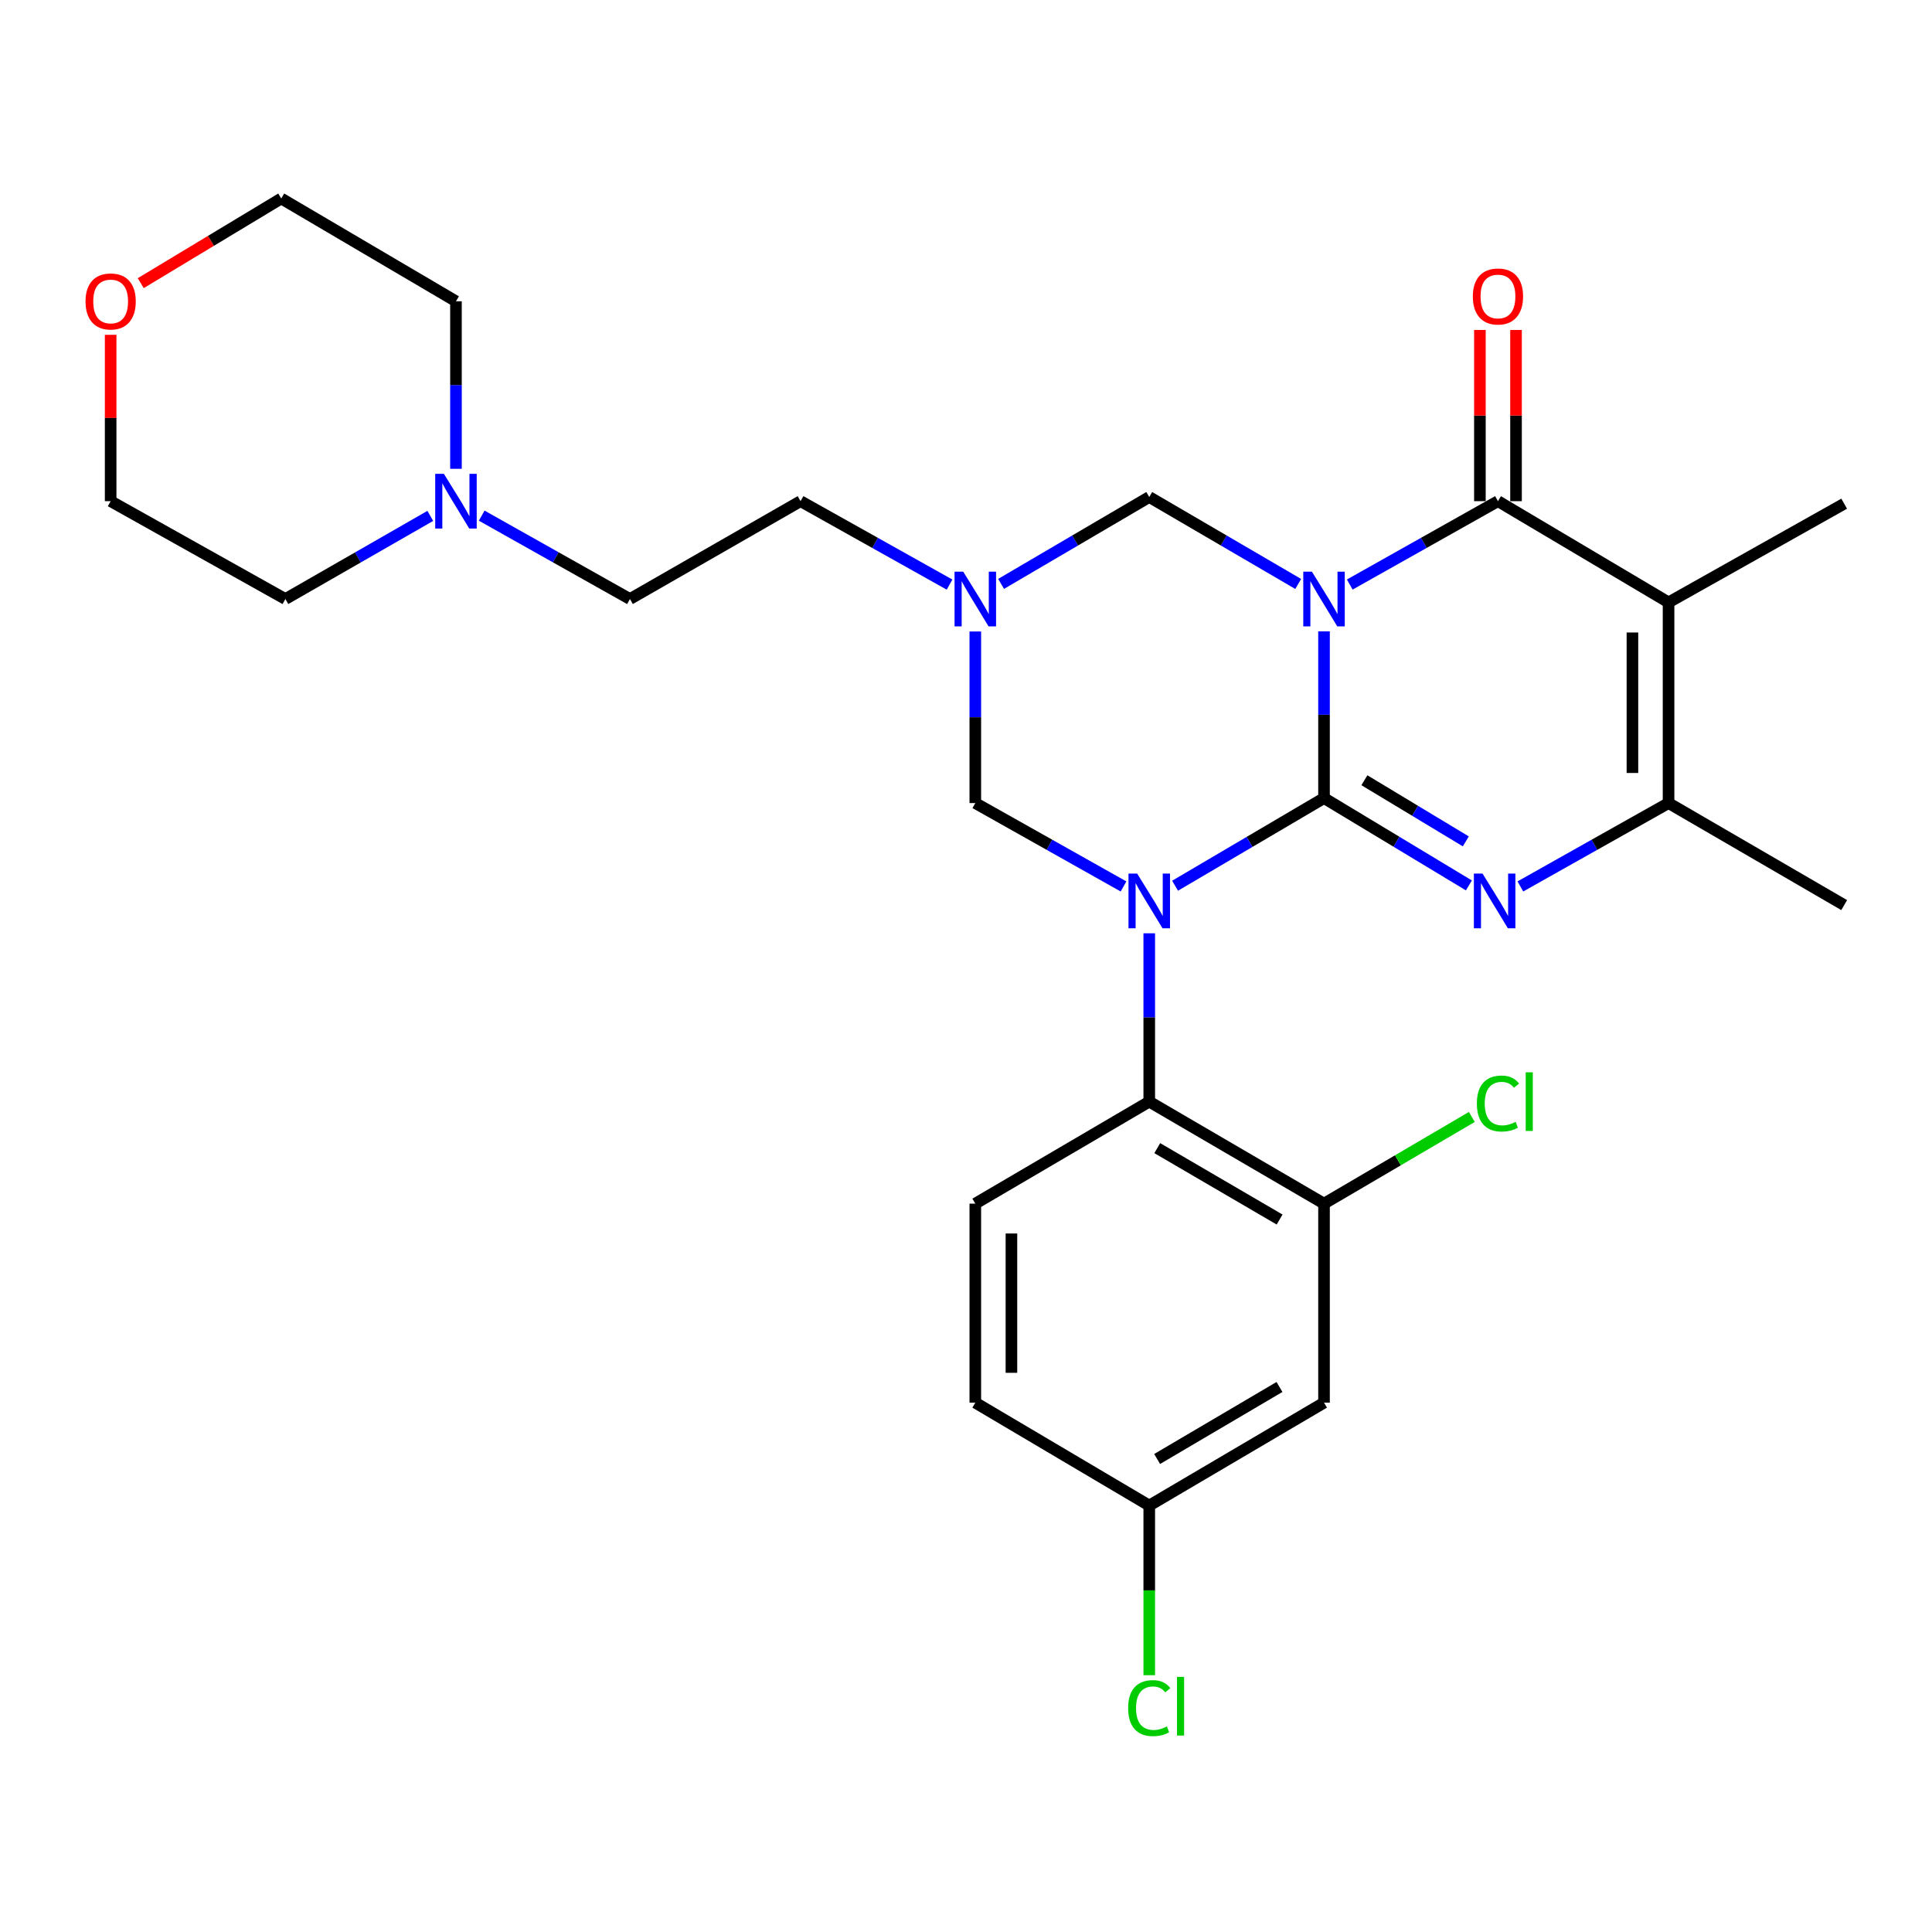 <?xml version='1.0' encoding='iso-8859-1'?>
<svg version='1.1' baseProfile='full'
              xmlns='http://www.w3.org/2000/svg'
                      xmlns:rdkit='http://www.rdkit.org/xml'
                      xmlns:xlink='http://www.w3.org/1999/xlink'
                  xml:space='preserve'
width='1000px' height='1000px' viewBox='0 0 1000 1000'>
<!-- END OF HEADER -->
<rect style='opacity:1.0;fill:#FFFFFF;stroke:none' width='1000' height='1000' x='0' y='0'> </rect>
<path class='bond-0' d='M 685.309,413.084 L 685.309,369.938' style='fill:none;fill-rule:evenodd;stroke:#000000;stroke-width:6px;stroke-linecap:butt;stroke-linejoin:miter;stroke-opacity:1' />
<path class='bond-0' d='M 685.309,369.938 L 685.309,326.793' style='fill:none;fill-rule:evenodd;stroke:#0000FF;stroke-width:6px;stroke-linecap:butt;stroke-linejoin:miter;stroke-opacity:1' />
<path class='bond-1' d='M 685.309,413.084 L 646.762,435.768' style='fill:none;fill-rule:evenodd;stroke:#000000;stroke-width:6px;stroke-linecap:butt;stroke-linejoin:miter;stroke-opacity:1' />
<path class='bond-1' d='M 646.762,435.768 L 608.214,458.452' style='fill:none;fill-rule:evenodd;stroke:#0000FF;stroke-width:6px;stroke-linecap:butt;stroke-linejoin:miter;stroke-opacity:1' />
<path class='bond-2' d='M 685.309,413.084 L 722.804,435.686' style='fill:none;fill-rule:evenodd;stroke:#000000;stroke-width:6px;stroke-linecap:butt;stroke-linejoin:miter;stroke-opacity:1' />
<path class='bond-2' d='M 722.804,435.686 L 760.3,458.288' style='fill:none;fill-rule:evenodd;stroke:#0000FF;stroke-width:6px;stroke-linecap:butt;stroke-linejoin:miter;stroke-opacity:1' />
<path class='bond-2' d='M 706.21,403.852 L 732.457,419.674' style='fill:none;fill-rule:evenodd;stroke:#000000;stroke-width:6px;stroke-linecap:butt;stroke-linejoin:miter;stroke-opacity:1' />
<path class='bond-2' d='M 732.457,419.674 L 758.703,435.495' style='fill:none;fill-rule:evenodd;stroke:#0000FF;stroke-width:6px;stroke-linecap:butt;stroke-linejoin:miter;stroke-opacity:1' />
<path class='bond-3' d='M 698.632,302.561 L 736.987,280.981' style='fill:none;fill-rule:evenodd;stroke:#0000FF;stroke-width:6px;stroke-linecap:butt;stroke-linejoin:miter;stroke-opacity:1' />
<path class='bond-3' d='M 736.987,280.981 L 775.342,259.401' style='fill:none;fill-rule:evenodd;stroke:#000000;stroke-width:6px;stroke-linecap:butt;stroke-linejoin:miter;stroke-opacity:1' />
<path class='bond-8' d='M 671.95,302.259 L 633.4,279.755' style='fill:none;fill-rule:evenodd;stroke:#0000FF;stroke-width:6px;stroke-linecap:butt;stroke-linejoin:miter;stroke-opacity:1' />
<path class='bond-8' d='M 633.4,279.755 L 594.85,257.251' style='fill:none;fill-rule:evenodd;stroke:#000000;stroke-width:6px;stroke-linecap:butt;stroke-linejoin:miter;stroke-opacity:1' />
<path class='bond-6' d='M 594.85,483.073 L 594.85,526.639' style='fill:none;fill-rule:evenodd;stroke:#0000FF;stroke-width:6px;stroke-linecap:butt;stroke-linejoin:miter;stroke-opacity:1' />
<path class='bond-6' d='M 594.85,526.639 L 594.85,570.205' style='fill:none;fill-rule:evenodd;stroke:#000000;stroke-width:6px;stroke-linecap:butt;stroke-linejoin:miter;stroke-opacity:1' />
<path class='bond-9' d='M 581.528,458.822 L 543.173,437.246' style='fill:none;fill-rule:evenodd;stroke:#0000FF;stroke-width:6px;stroke-linecap:butt;stroke-linejoin:miter;stroke-opacity:1' />
<path class='bond-9' d='M 543.173,437.246 L 504.817,415.67' style='fill:none;fill-rule:evenodd;stroke:#000000;stroke-width:6px;stroke-linecap:butt;stroke-linejoin:miter;stroke-opacity:1' />
<path class='bond-5' d='M 786.94,458.821 L 825.29,437.246' style='fill:none;fill-rule:evenodd;stroke:#0000FF;stroke-width:6px;stroke-linecap:butt;stroke-linejoin:miter;stroke-opacity:1' />
<path class='bond-5' d='M 825.29,437.246 L 863.64,415.67' style='fill:none;fill-rule:evenodd;stroke:#000000;stroke-width:6px;stroke-linecap:butt;stroke-linejoin:miter;stroke-opacity:1' />
<path class='bond-14' d='M 784.69,259.401 L 784.69,215.092' style='fill:none;fill-rule:evenodd;stroke:#000000;stroke-width:6px;stroke-linecap:butt;stroke-linejoin:miter;stroke-opacity:1' />
<path class='bond-14' d='M 784.69,215.092 L 784.69,170.783' style='fill:none;fill-rule:evenodd;stroke:#FF0000;stroke-width:6px;stroke-linecap:butt;stroke-linejoin:miter;stroke-opacity:1' />
<path class='bond-14' d='M 765.994,259.401 L 765.994,215.092' style='fill:none;fill-rule:evenodd;stroke:#000000;stroke-width:6px;stroke-linecap:butt;stroke-linejoin:miter;stroke-opacity:1' />
<path class='bond-14' d='M 765.994,215.092 L 765.994,170.783' style='fill:none;fill-rule:evenodd;stroke:#FF0000;stroke-width:6px;stroke-linecap:butt;stroke-linejoin:miter;stroke-opacity:1' />
<path class='bond-29' d='M 775.342,259.401 L 863.64,311.802' style='fill:none;fill-rule:evenodd;stroke:#000000;stroke-width:6px;stroke-linecap:butt;stroke-linejoin:miter;stroke-opacity:1' />
<path class='bond-4' d='M 863.64,311.802 L 863.64,415.67' style='fill:none;fill-rule:evenodd;stroke:#000000;stroke-width:6px;stroke-linecap:butt;stroke-linejoin:miter;stroke-opacity:1' />
<path class='bond-4' d='M 844.944,327.382 L 844.944,400.09' style='fill:none;fill-rule:evenodd;stroke:#000000;stroke-width:6px;stroke-linecap:butt;stroke-linejoin:miter;stroke-opacity:1' />
<path class='bond-20' d='M 863.64,311.802 L 954.545,260.709' style='fill:none;fill-rule:evenodd;stroke:#000000;stroke-width:6px;stroke-linecap:butt;stroke-linejoin:miter;stroke-opacity:1' />
<path class='bond-22' d='M 863.64,415.67 L 954.545,468.477' style='fill:none;fill-rule:evenodd;stroke:#000000;stroke-width:6px;stroke-linecap:butt;stroke-linejoin:miter;stroke-opacity:1' />
<path class='bond-10' d='M 594.85,570.205 L 685.309,623.001' style='fill:none;fill-rule:evenodd;stroke:#000000;stroke-width:6px;stroke-linecap:butt;stroke-linejoin:miter;stroke-opacity:1' />
<path class='bond-10' d='M 598.995,594.272 L 662.316,631.229' style='fill:none;fill-rule:evenodd;stroke:#000000;stroke-width:6px;stroke-linecap:butt;stroke-linejoin:miter;stroke-opacity:1' />
<path class='bond-12' d='M 594.85,570.205 L 504.817,623.001' style='fill:none;fill-rule:evenodd;stroke:#000000;stroke-width:6px;stroke-linecap:butt;stroke-linejoin:miter;stroke-opacity:1' />
<path class='bond-7' d='M 504.817,326.857 L 504.817,371.264' style='fill:none;fill-rule:evenodd;stroke:#0000FF;stroke-width:6px;stroke-linecap:butt;stroke-linejoin:miter;stroke-opacity:1' />
<path class='bond-7' d='M 504.817,371.264 L 504.817,415.67' style='fill:none;fill-rule:evenodd;stroke:#000000;stroke-width:6px;stroke-linecap:butt;stroke-linejoin:miter;stroke-opacity:1' />
<path class='bond-15' d='M 491.486,302.591 L 452.922,280.996' style='fill:none;fill-rule:evenodd;stroke:#0000FF;stroke-width:6px;stroke-linecap:butt;stroke-linejoin:miter;stroke-opacity:1' />
<path class='bond-15' d='M 452.922,280.996 L 414.359,259.401' style='fill:none;fill-rule:evenodd;stroke:#000000;stroke-width:6px;stroke-linecap:butt;stroke-linejoin:miter;stroke-opacity:1' />
<path class='bond-28' d='M 518.167,302.227 L 556.509,279.739' style='fill:none;fill-rule:evenodd;stroke:#0000FF;stroke-width:6px;stroke-linecap:butt;stroke-linejoin:miter;stroke-opacity:1' />
<path class='bond-28' d='M 556.509,279.739 L 594.85,257.251' style='fill:none;fill-rule:evenodd;stroke:#000000;stroke-width:6px;stroke-linecap:butt;stroke-linejoin:miter;stroke-opacity:1' />
<path class='bond-11' d='M 685.309,623.001 L 685.309,726.017' style='fill:none;fill-rule:evenodd;stroke:#000000;stroke-width:6px;stroke-linecap:butt;stroke-linejoin:miter;stroke-opacity:1' />
<path class='bond-18' d='M 685.309,623.001 L 723.561,600.57' style='fill:none;fill-rule:evenodd;stroke:#000000;stroke-width:6px;stroke-linecap:butt;stroke-linejoin:miter;stroke-opacity:1' />
<path class='bond-18' d='M 723.561,600.57 L 761.813,578.139' style='fill:none;fill-rule:evenodd;stroke:#00CC00;stroke-width:6px;stroke-linecap:butt;stroke-linejoin:miter;stroke-opacity:1' />
<path class='bond-30' d='M 685.309,726.017 L 594.85,779.271' style='fill:none;fill-rule:evenodd;stroke:#000000;stroke-width:6px;stroke-linecap:butt;stroke-linejoin:miter;stroke-opacity:1' />
<path class='bond-30' d='M 662.255,717.894 L 598.934,755.171' style='fill:none;fill-rule:evenodd;stroke:#000000;stroke-width:6px;stroke-linecap:butt;stroke-linejoin:miter;stroke-opacity:1' />
<path class='bond-21' d='M 504.817,623.001 L 504.817,726.017' style='fill:none;fill-rule:evenodd;stroke:#000000;stroke-width:6px;stroke-linecap:butt;stroke-linejoin:miter;stroke-opacity:1' />
<path class='bond-21' d='M 523.514,638.454 L 523.514,710.565' style='fill:none;fill-rule:evenodd;stroke:#000000;stroke-width:6px;stroke-linecap:butt;stroke-linejoin:miter;stroke-opacity:1' />
<path class='bond-13' d='M 249.33,266.895 L 287.695,288.476' style='fill:none;fill-rule:evenodd;stroke:#0000FF;stroke-width:6px;stroke-linecap:butt;stroke-linejoin:miter;stroke-opacity:1' />
<path class='bond-13' d='M 287.695,288.476 L 326.061,310.057' style='fill:none;fill-rule:evenodd;stroke:#000000;stroke-width:6px;stroke-linecap:butt;stroke-linejoin:miter;stroke-opacity:1' />
<path class='bond-24' d='M 236.007,242.654 L 236.007,199.301' style='fill:none;fill-rule:evenodd;stroke:#0000FF;stroke-width:6px;stroke-linecap:butt;stroke-linejoin:miter;stroke-opacity:1' />
<path class='bond-24' d='M 236.007,199.301 L 236.007,155.948' style='fill:none;fill-rule:evenodd;stroke:#000000;stroke-width:6px;stroke-linecap:butt;stroke-linejoin:miter;stroke-opacity:1' />
<path class='bond-25' d='M 222.722,267.023 L 185.221,288.54' style='fill:none;fill-rule:evenodd;stroke:#0000FF;stroke-width:6px;stroke-linecap:butt;stroke-linejoin:miter;stroke-opacity:1' />
<path class='bond-25' d='M 185.221,288.54 L 147.719,310.057' style='fill:none;fill-rule:evenodd;stroke:#000000;stroke-width:6px;stroke-linecap:butt;stroke-linejoin:miter;stroke-opacity:1' />
<path class='bond-19' d='M 414.359,259.401 L 326.061,310.057' style='fill:none;fill-rule:evenodd;stroke:#000000;stroke-width:6px;stroke-linecap:butt;stroke-linejoin:miter;stroke-opacity:1' />
<path class='bond-16' d='M 57.271,173.294 L 57.271,216.347' style='fill:none;fill-rule:evenodd;stroke:#FF0000;stroke-width:6px;stroke-linecap:butt;stroke-linejoin:miter;stroke-opacity:1' />
<path class='bond-16' d='M 57.271,216.347 L 57.271,259.401' style='fill:none;fill-rule:evenodd;stroke:#000000;stroke-width:6px;stroke-linecap:butt;stroke-linejoin:miter;stroke-opacity:1' />
<path class='bond-31' d='M 72.848,146.561 L 109.209,124.648' style='fill:none;fill-rule:evenodd;stroke:#FF0000;stroke-width:6px;stroke-linecap:butt;stroke-linejoin:miter;stroke-opacity:1' />
<path class='bond-31' d='M 109.209,124.648 L 145.569,102.736' style='fill:none;fill-rule:evenodd;stroke:#000000;stroke-width:6px;stroke-linecap:butt;stroke-linejoin:miter;stroke-opacity:1' />
<path class='bond-17' d='M 594.85,779.271 L 504.817,726.017' style='fill:none;fill-rule:evenodd;stroke:#000000;stroke-width:6px;stroke-linecap:butt;stroke-linejoin:miter;stroke-opacity:1' />
<path class='bond-23' d='M 594.85,779.271 L 594.85,823.176' style='fill:none;fill-rule:evenodd;stroke:#000000;stroke-width:6px;stroke-linecap:butt;stroke-linejoin:miter;stroke-opacity:1' />
<path class='bond-23' d='M 594.85,823.176 L 594.85,867.082' style='fill:none;fill-rule:evenodd;stroke:#00CC00;stroke-width:6px;stroke-linecap:butt;stroke-linejoin:miter;stroke-opacity:1' />
<path class='bond-27' d='M 236.007,155.948 L 145.569,102.736' style='fill:none;fill-rule:evenodd;stroke:#000000;stroke-width:6px;stroke-linecap:butt;stroke-linejoin:miter;stroke-opacity:1' />
<path class='bond-26' d='M 147.719,310.057 L 57.271,259.401' style='fill:none;fill-rule:evenodd;stroke:#000000;stroke-width:6px;stroke-linecap:butt;stroke-linejoin:miter;stroke-opacity:1' />
<path  class='atom-1' d='M 679.049 295.897
L 688.329 310.897
Q 689.249 312.377, 690.729 315.057
Q 692.209 317.737, 692.289 317.897
L 692.289 295.897
L 696.049 295.897
L 696.049 324.217
L 692.169 324.217
L 682.209 307.817
Q 681.049 305.897, 679.809 303.697
Q 678.609 301.497, 678.249 300.817
L 678.249 324.217
L 674.569 324.217
L 674.569 295.897
L 679.049 295.897
' fill='#0000FF'/>
<path  class='atom-2' d='M 588.59 452.156
L 597.87 467.156
Q 598.79 468.636, 600.27 471.316
Q 601.75 473.996, 601.83 474.156
L 601.83 452.156
L 605.59 452.156
L 605.59 480.476
L 601.71 480.476
L 591.75 464.076
Q 590.59 462.156, 589.35 459.956
Q 588.15 457.756, 587.79 457.076
L 587.79 480.476
L 584.11 480.476
L 584.11 452.156
L 588.59 452.156
' fill='#0000FF'/>
<path  class='atom-3' d='M 767.358 452.156
L 776.638 467.156
Q 777.558 468.636, 779.038 471.316
Q 780.518 473.996, 780.598 474.156
L 780.598 452.156
L 784.358 452.156
L 784.358 480.476
L 780.478 480.476
L 770.518 464.076
Q 769.358 462.156, 768.118 459.956
Q 766.918 457.756, 766.558 457.076
L 766.558 480.476
L 762.878 480.476
L 762.878 452.156
L 767.358 452.156
' fill='#0000FF'/>
<path  class='atom-8' d='M 498.557 295.897
L 507.837 310.897
Q 508.757 312.377, 510.237 315.057
Q 511.717 317.737, 511.797 317.897
L 511.797 295.897
L 515.557 295.897
L 515.557 324.217
L 511.677 324.217
L 501.717 307.817
Q 500.557 305.897, 499.317 303.697
Q 498.117 301.497, 497.757 300.817
L 497.757 324.217
L 494.077 324.217
L 494.077 295.897
L 498.557 295.897
' fill='#0000FF'/>
<path  class='atom-14' d='M 229.747 245.241
L 239.027 260.241
Q 239.947 261.721, 241.427 264.401
Q 242.907 267.081, 242.987 267.241
L 242.987 245.241
L 246.747 245.241
L 246.747 273.561
L 242.867 273.561
L 232.907 257.161
Q 231.747 255.241, 230.507 253.041
Q 229.307 250.841, 228.947 250.161
L 228.947 273.561
L 225.267 273.561
L 225.267 245.241
L 229.747 245.241
' fill='#0000FF'/>
<path  class='atom-15' d='M 762.342 153.452
Q 762.342 146.652, 765.702 142.852
Q 769.062 139.052, 775.342 139.052
Q 781.622 139.052, 784.982 142.852
Q 788.342 146.652, 788.342 153.452
Q 788.342 160.332, 784.942 164.252
Q 781.542 168.132, 775.342 168.132
Q 769.102 168.132, 765.702 164.252
Q 762.342 160.372, 762.342 153.452
M 775.342 164.932
Q 779.662 164.932, 781.982 162.052
Q 784.342 159.132, 784.342 153.452
Q 784.342 147.892, 781.982 145.092
Q 779.662 142.252, 775.342 142.252
Q 771.022 142.252, 768.662 145.052
Q 766.342 147.852, 766.342 153.452
Q 766.342 159.172, 768.662 162.052
Q 771.022 164.932, 775.342 164.932
' fill='#FF0000'/>
<path  class='atom-17' d='M 44.271 156.028
Q 44.271 149.228, 47.631 145.428
Q 50.991 141.628, 57.271 141.628
Q 63.551 141.628, 66.911 145.428
Q 70.271 149.228, 70.271 156.028
Q 70.271 162.908, 66.871 166.828
Q 63.471 170.708, 57.271 170.708
Q 51.031 170.708, 47.631 166.828
Q 44.271 162.948, 44.271 156.028
M 57.271 167.508
Q 61.591 167.508, 63.911 164.628
Q 66.271 161.708, 66.271 156.028
Q 66.271 150.468, 63.911 147.668
Q 61.591 144.828, 57.271 144.828
Q 52.951 144.828, 50.591 147.628
Q 48.271 150.428, 48.271 156.028
Q 48.271 161.748, 50.591 164.628
Q 52.951 167.508, 57.271 167.508
' fill='#FF0000'/>
<path  class='atom-19' d='M 764.422 571.185
Q 764.422 564.145, 767.702 560.465
Q 771.022 556.745, 777.302 556.745
Q 783.142 556.745, 786.262 560.865
L 783.622 563.025
Q 781.342 560.025, 777.302 560.025
Q 773.022 560.025, 770.742 562.905
Q 768.502 565.745, 768.502 571.185
Q 768.502 576.785, 770.822 579.665
Q 773.182 582.545, 777.742 582.545
Q 780.862 582.545, 784.502 580.665
L 785.622 583.665
Q 784.142 584.625, 781.902 585.185
Q 779.662 585.745, 777.182 585.745
Q 771.022 585.745, 767.702 581.985
Q 764.422 578.225, 764.422 571.185
' fill='#00CC00'/>
<path  class='atom-19' d='M 789.702 555.025
L 793.382 555.025
L 793.382 585.385
L 789.702 585.385
L 789.702 555.025
' fill='#00CC00'/>
<path  class='atom-24' d='M 583.93 884.119
Q 583.93 877.079, 587.21 873.399
Q 590.53 869.679, 596.81 869.679
Q 602.65 869.679, 605.77 873.799
L 603.13 875.959
Q 600.85 872.959, 596.81 872.959
Q 592.53 872.959, 590.25 875.839
Q 588.01 878.679, 588.01 884.119
Q 588.01 889.719, 590.33 892.599
Q 592.69 895.479, 597.25 895.479
Q 600.37 895.479, 604.01 893.599
L 605.13 896.599
Q 603.65 897.559, 601.41 898.119
Q 599.17 898.679, 596.69 898.679
Q 590.53 898.679, 587.21 894.919
Q 583.93 891.159, 583.93 884.119
' fill='#00CC00'/>
<path  class='atom-24' d='M 609.21 867.959
L 612.89 867.959
L 612.89 898.319
L 609.21 898.319
L 609.21 867.959
' fill='#00CC00'/>
</svg>
